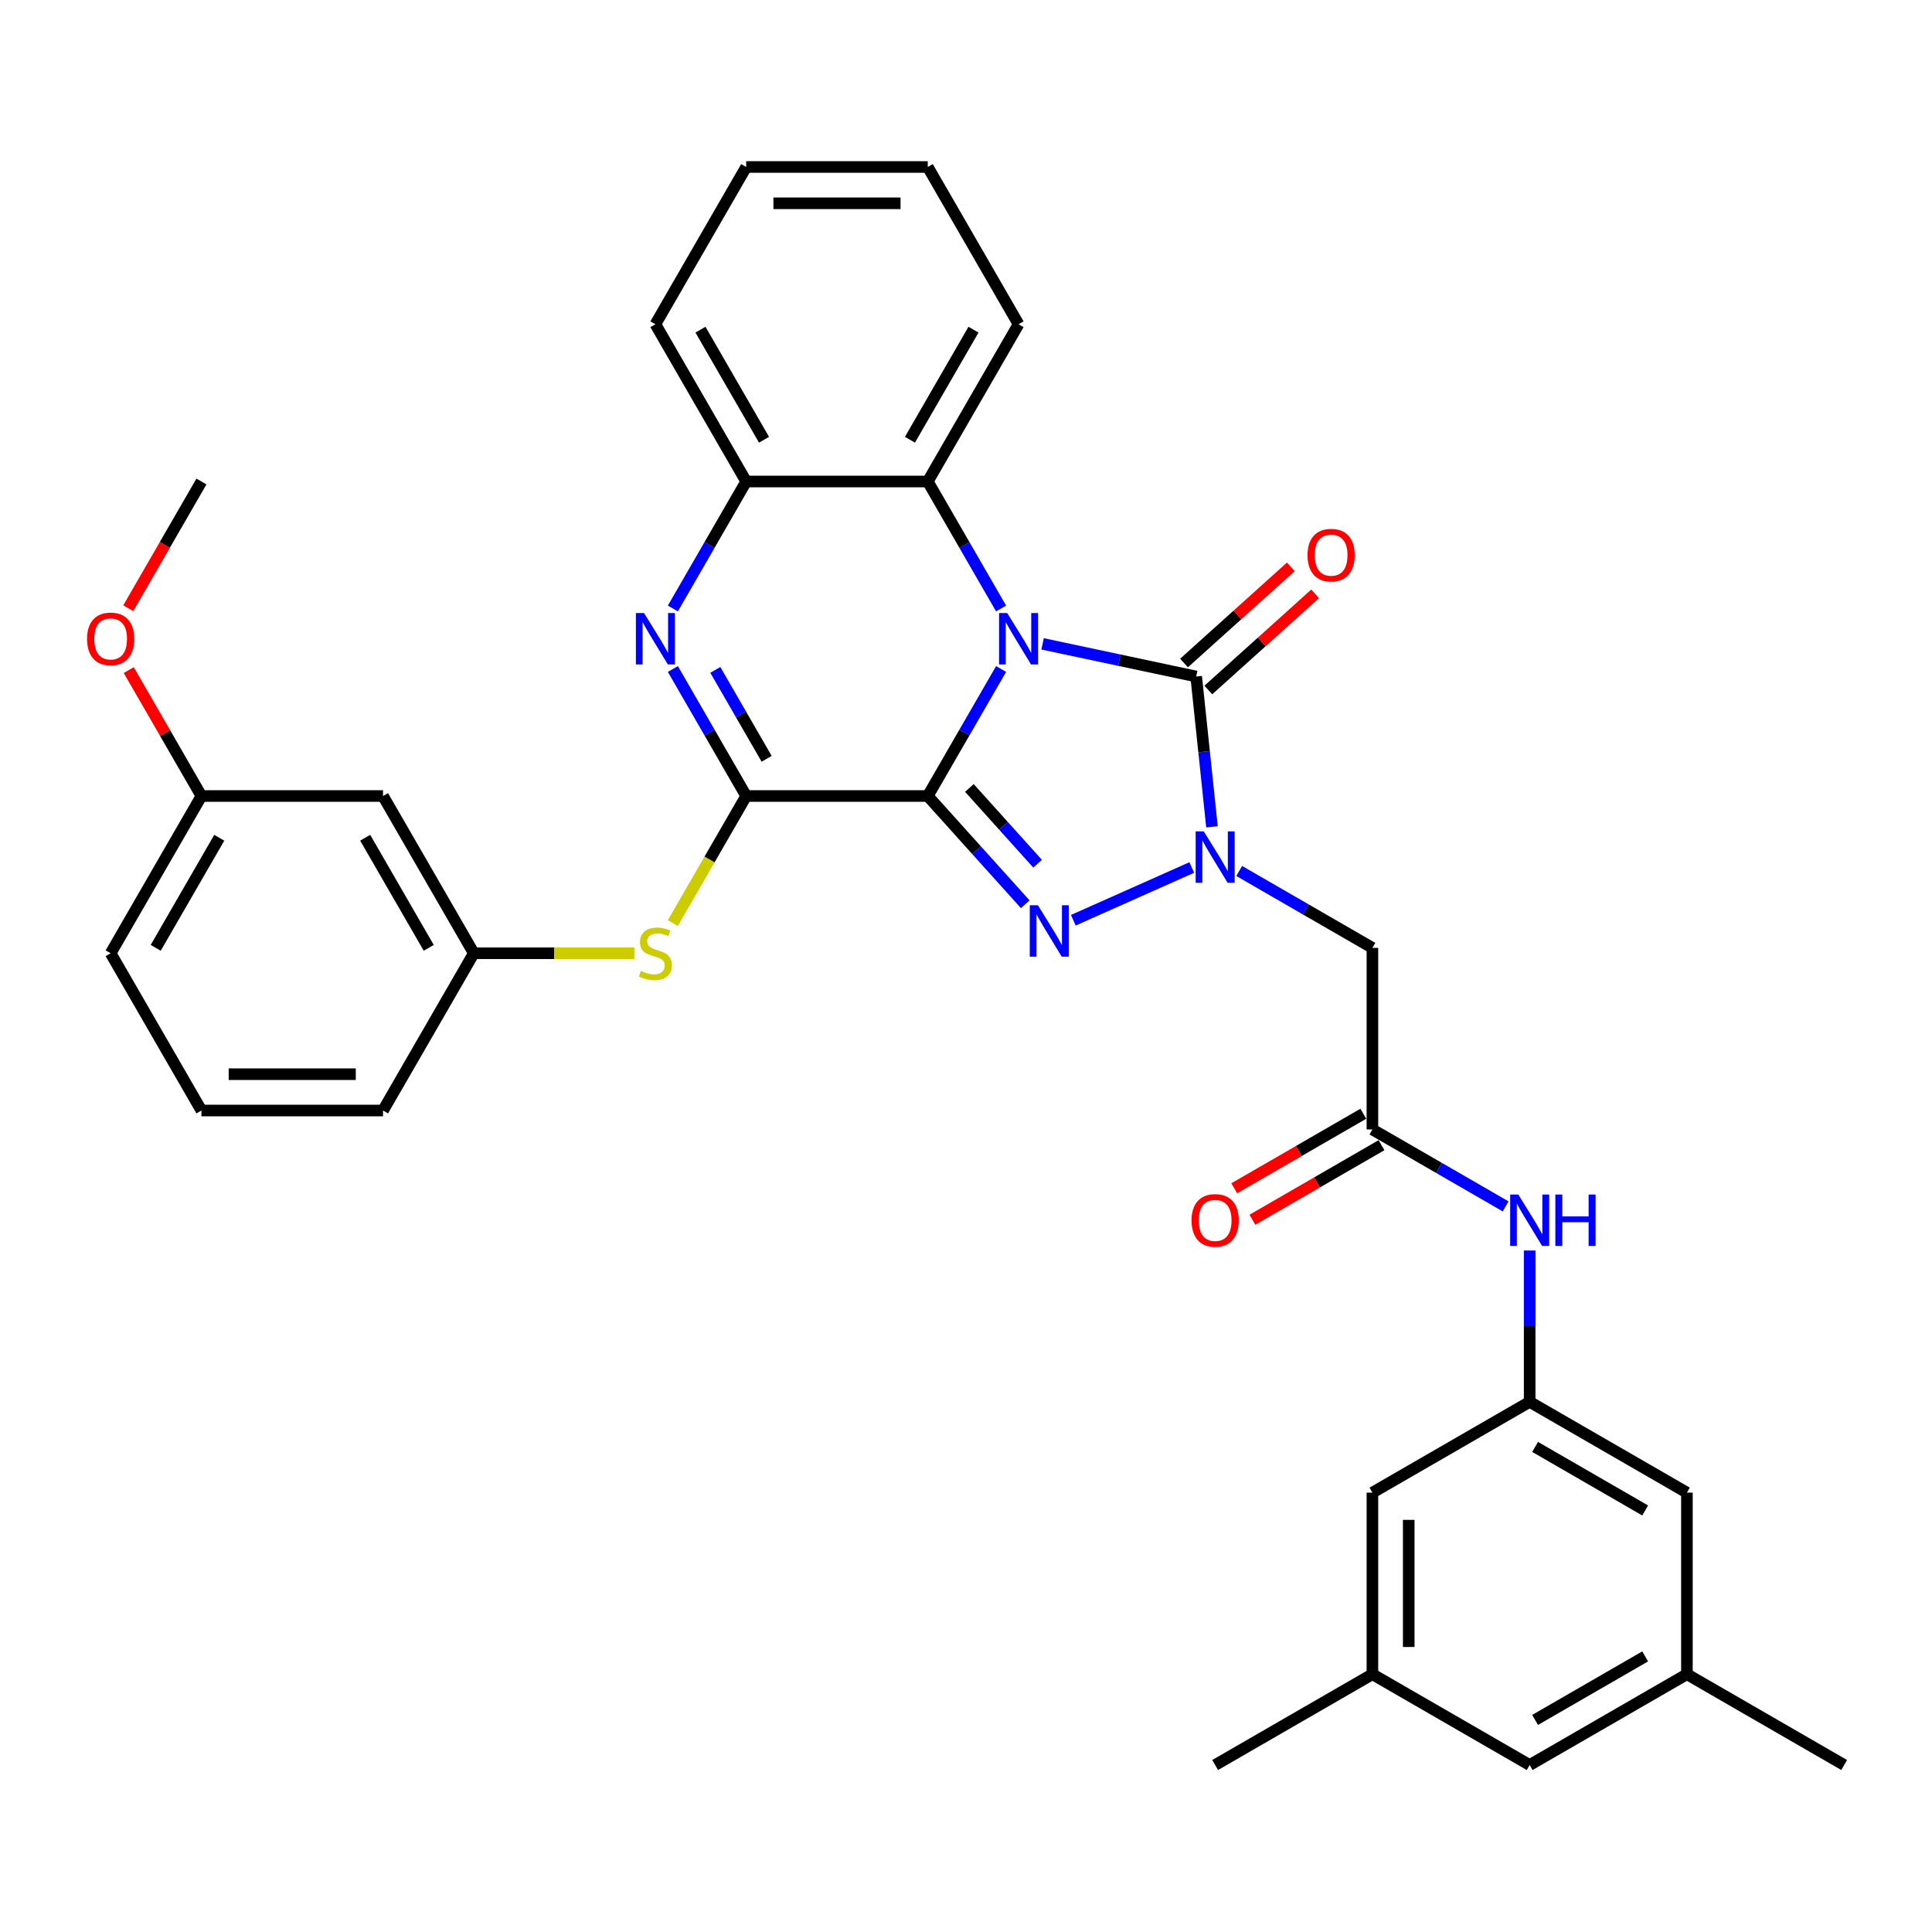 <?xml version='1.0' encoding='iso-8859-1'?>
<svg version='1.1' baseProfile='full'
              xmlns='http://www.w3.org/2000/svg'
                      xmlns:rdkit='http://www.rdkit.org/xml'
                      xmlns:xlink='http://www.w3.org/1999/xlink'
                  xml:space='preserve'
width='1000px' height='1000px' viewBox='0 0 1000 1000'>
<!-- END OF HEADER -->
<rect style='opacity:1.0;fill:#FFFFFF;stroke:none' width='1000' height='1000' x='0' y='0'> </rect>
<path class='bond-0' d='M 480.213,412.014 L 499.19,379.145' style='fill:none;fill-rule:evenodd;stroke:#000000;stroke-width:6px;stroke-linecap:butt;stroke-linejoin:miter;stroke-opacity:1' />
<path class='bond-0' d='M 499.19,379.145 L 518.166,346.277' style='fill:none;fill-rule:evenodd;stroke:#0000FF;stroke-width:6px;stroke-linecap:butt;stroke-linejoin:miter;stroke-opacity:1' />
<path class='bond-1' d='M 480.213,412.014 L 505.436,440.026' style='fill:none;fill-rule:evenodd;stroke:#000000;stroke-width:6px;stroke-linecap:butt;stroke-linejoin:miter;stroke-opacity:1' />
<path class='bond-1' d='M 505.436,440.026 L 530.659,468.039' style='fill:none;fill-rule:evenodd;stroke:#0000FF;stroke-width:6px;stroke-linecap:butt;stroke-linejoin:miter;stroke-opacity:1' />
<path class='bond-1' d='M 501.749,407.84 L 519.405,427.449' style='fill:none;fill-rule:evenodd;stroke:#000000;stroke-width:6px;stroke-linecap:butt;stroke-linejoin:miter;stroke-opacity:1' />
<path class='bond-1' d='M 519.405,427.449 L 537.061,447.058' style='fill:none;fill-rule:evenodd;stroke:#0000FF;stroke-width:6px;stroke-linecap:butt;stroke-linejoin:miter;stroke-opacity:1' />
<path class='bond-4' d='M 480.213,412.014 L 386.226,412.014' style='fill:none;fill-rule:evenodd;stroke:#000000;stroke-width:6px;stroke-linecap:butt;stroke-linejoin:miter;stroke-opacity:1' />
<path class='bond-3' d='M 539.651,333.263 L 579.395,341.711' style='fill:none;fill-rule:evenodd;stroke:#0000FF;stroke-width:6px;stroke-linecap:butt;stroke-linejoin:miter;stroke-opacity:1' />
<path class='bond-3' d='M 579.395,341.711 L 619.14,350.159' style='fill:none;fill-rule:evenodd;stroke:#000000;stroke-width:6px;stroke-linecap:butt;stroke-linejoin:miter;stroke-opacity:1' />
<path class='bond-6' d='M 518.166,314.96 L 499.19,282.092' style='fill:none;fill-rule:evenodd;stroke:#0000FF;stroke-width:6px;stroke-linecap:butt;stroke-linejoin:miter;stroke-opacity:1' />
<path class='bond-6' d='M 499.19,282.092 L 480.213,249.223' style='fill:none;fill-rule:evenodd;stroke:#000000;stroke-width:6px;stroke-linecap:butt;stroke-linejoin:miter;stroke-opacity:1' />
<path class='bond-2' d='M 555.547,476.319 L 616.861,449.02' style='fill:none;fill-rule:evenodd;stroke:#0000FF;stroke-width:6px;stroke-linecap:butt;stroke-linejoin:miter;stroke-opacity:1' />
<path class='bond-7' d='M 641.408,450.816 L 675.884,470.721' style='fill:none;fill-rule:evenodd;stroke:#0000FF;stroke-width:6px;stroke-linecap:butt;stroke-linejoin:miter;stroke-opacity:1' />
<path class='bond-7' d='M 675.884,470.721 L 710.36,490.625' style='fill:none;fill-rule:evenodd;stroke:#000000;stroke-width:6px;stroke-linecap:butt;stroke-linejoin:miter;stroke-opacity:1' />
<path class='bond-34' d='M 627.319,427.973 L 623.229,389.066' style='fill:none;fill-rule:evenodd;stroke:#0000FF;stroke-width:6px;stroke-linecap:butt;stroke-linejoin:miter;stroke-opacity:1' />
<path class='bond-34' d='M 623.229,389.066 L 619.14,350.159' style='fill:none;fill-rule:evenodd;stroke:#000000;stroke-width:6px;stroke-linecap:butt;stroke-linejoin:miter;stroke-opacity:1' />
<path class='bond-13' d='M 625.429,357.144 L 653.068,332.258' style='fill:none;fill-rule:evenodd;stroke:#000000;stroke-width:6px;stroke-linecap:butt;stroke-linejoin:miter;stroke-opacity:1' />
<path class='bond-13' d='M 653.068,332.258 L 680.707,307.371' style='fill:none;fill-rule:evenodd;stroke:#FF0000;stroke-width:6px;stroke-linecap:butt;stroke-linejoin:miter;stroke-opacity:1' />
<path class='bond-13' d='M 612.851,343.175 L 640.49,318.288' style='fill:none;fill-rule:evenodd;stroke:#000000;stroke-width:6px;stroke-linecap:butt;stroke-linejoin:miter;stroke-opacity:1' />
<path class='bond-13' d='M 640.49,318.288 L 668.129,293.402' style='fill:none;fill-rule:evenodd;stroke:#FF0000;stroke-width:6px;stroke-linecap:butt;stroke-linejoin:miter;stroke-opacity:1' />
<path class='bond-5' d='M 386.226,412.014 L 367.249,379.145' style='fill:none;fill-rule:evenodd;stroke:#000000;stroke-width:6px;stroke-linecap:butt;stroke-linejoin:miter;stroke-opacity:1' />
<path class='bond-5' d='M 367.249,379.145 L 348.273,346.277' style='fill:none;fill-rule:evenodd;stroke:#0000FF;stroke-width:6px;stroke-linecap:butt;stroke-linejoin:miter;stroke-opacity:1' />
<path class='bond-5' d='M 396.812,392.754 L 383.528,369.746' style='fill:none;fill-rule:evenodd;stroke:#000000;stroke-width:6px;stroke-linecap:butt;stroke-linejoin:miter;stroke-opacity:1' />
<path class='bond-5' d='M 383.528,369.746 L 370.245,346.738' style='fill:none;fill-rule:evenodd;stroke:#0000FF;stroke-width:6px;stroke-linecap:butt;stroke-linejoin:miter;stroke-opacity:1' />
<path class='bond-9' d='M 386.226,412.014 L 367.238,444.901' style='fill:none;fill-rule:evenodd;stroke:#000000;stroke-width:6px;stroke-linecap:butt;stroke-linejoin:miter;stroke-opacity:1' />
<path class='bond-9' d='M 367.238,444.901 L 348.251,477.788' style='fill:none;fill-rule:evenodd;stroke:#CCCC00;stroke-width:6px;stroke-linecap:butt;stroke-linejoin:miter;stroke-opacity:1' />
<path class='bond-8' d='M 348.273,314.96 L 367.249,282.092' style='fill:none;fill-rule:evenodd;stroke:#0000FF;stroke-width:6px;stroke-linecap:butt;stroke-linejoin:miter;stroke-opacity:1' />
<path class='bond-8' d='M 367.249,282.092 L 386.226,249.223' style='fill:none;fill-rule:evenodd;stroke:#000000;stroke-width:6px;stroke-linecap:butt;stroke-linejoin:miter;stroke-opacity:1' />
<path class='bond-23' d='M 480.213,249.223 L 527.207,167.828' style='fill:none;fill-rule:evenodd;stroke:#000000;stroke-width:6px;stroke-linecap:butt;stroke-linejoin:miter;stroke-opacity:1' />
<path class='bond-23' d='M 470.983,227.615 L 503.879,170.638' style='fill:none;fill-rule:evenodd;stroke:#000000;stroke-width:6px;stroke-linecap:butt;stroke-linejoin:miter;stroke-opacity:1' />
<path class='bond-35' d='M 480.213,249.223 L 386.226,249.223' style='fill:none;fill-rule:evenodd;stroke:#000000;stroke-width:6px;stroke-linecap:butt;stroke-linejoin:miter;stroke-opacity:1' />
<path class='bond-10' d='M 710.36,490.625 L 710.36,584.612' style='fill:none;fill-rule:evenodd;stroke:#000000;stroke-width:6px;stroke-linecap:butt;stroke-linejoin:miter;stroke-opacity:1' />
<path class='bond-25' d='M 386.226,249.223 L 339.232,167.828' style='fill:none;fill-rule:evenodd;stroke:#000000;stroke-width:6px;stroke-linecap:butt;stroke-linejoin:miter;stroke-opacity:1' />
<path class='bond-25' d='M 395.456,227.615 L 362.56,170.638' style='fill:none;fill-rule:evenodd;stroke:#000000;stroke-width:6px;stroke-linecap:butt;stroke-linejoin:miter;stroke-opacity:1' />
<path class='bond-14' d='M 328.349,493.409 L 286.797,493.409' style='fill:none;fill-rule:evenodd;stroke:#CCCC00;stroke-width:6px;stroke-linecap:butt;stroke-linejoin:miter;stroke-opacity:1' />
<path class='bond-14' d='M 286.797,493.409 L 245.245,493.409' style='fill:none;fill-rule:evenodd;stroke:#000000;stroke-width:6px;stroke-linecap:butt;stroke-linejoin:miter;stroke-opacity:1' />
<path class='bond-11' d='M 710.36,584.612 L 744.835,604.517' style='fill:none;fill-rule:evenodd;stroke:#000000;stroke-width:6px;stroke-linecap:butt;stroke-linejoin:miter;stroke-opacity:1' />
<path class='bond-11' d='M 744.835,604.517 L 779.311,624.422' style='fill:none;fill-rule:evenodd;stroke:#0000FF;stroke-width:6px;stroke-linecap:butt;stroke-linejoin:miter;stroke-opacity:1' />
<path class='bond-15' d='M 705.66,576.473 L 672.247,595.764' style='fill:none;fill-rule:evenodd;stroke:#000000;stroke-width:6px;stroke-linecap:butt;stroke-linejoin:miter;stroke-opacity:1' />
<path class='bond-15' d='M 672.247,595.764 L 638.833,615.056' style='fill:none;fill-rule:evenodd;stroke:#FF0000;stroke-width:6px;stroke-linecap:butt;stroke-linejoin:miter;stroke-opacity:1' />
<path class='bond-15' d='M 715.059,592.752 L 681.645,612.043' style='fill:none;fill-rule:evenodd;stroke:#000000;stroke-width:6px;stroke-linecap:butt;stroke-linejoin:miter;stroke-opacity:1' />
<path class='bond-15' d='M 681.645,612.043 L 648.232,631.335' style='fill:none;fill-rule:evenodd;stroke:#FF0000;stroke-width:6px;stroke-linecap:butt;stroke-linejoin:miter;stroke-opacity:1' />
<path class='bond-12' d='M 791.755,647.264 L 791.755,686.429' style='fill:none;fill-rule:evenodd;stroke:#0000FF;stroke-width:6px;stroke-linecap:butt;stroke-linejoin:miter;stroke-opacity:1' />
<path class='bond-12' d='M 791.755,686.429 L 791.755,725.593' style='fill:none;fill-rule:evenodd;stroke:#000000;stroke-width:6px;stroke-linecap:butt;stroke-linejoin:miter;stroke-opacity:1' />
<path class='bond-19' d='M 791.755,725.593 L 710.36,772.587' style='fill:none;fill-rule:evenodd;stroke:#000000;stroke-width:6px;stroke-linecap:butt;stroke-linejoin:miter;stroke-opacity:1' />
<path class='bond-20' d='M 791.755,725.593 L 873.15,772.587' style='fill:none;fill-rule:evenodd;stroke:#000000;stroke-width:6px;stroke-linecap:butt;stroke-linejoin:miter;stroke-opacity:1' />
<path class='bond-20' d='M 794.565,748.921 L 851.542,781.817' style='fill:none;fill-rule:evenodd;stroke:#000000;stroke-width:6px;stroke-linecap:butt;stroke-linejoin:miter;stroke-opacity:1' />
<path class='bond-16' d='M 245.245,493.409 L 198.252,412.014' style='fill:none;fill-rule:evenodd;stroke:#000000;stroke-width:6px;stroke-linecap:butt;stroke-linejoin:miter;stroke-opacity:1' />
<path class='bond-16' d='M 221.917,490.598 L 189.022,433.622' style='fill:none;fill-rule:evenodd;stroke:#000000;stroke-width:6px;stroke-linecap:butt;stroke-linejoin:miter;stroke-opacity:1' />
<path class='bond-27' d='M 245.245,493.409 L 198.252,574.804' style='fill:none;fill-rule:evenodd;stroke:#000000;stroke-width:6px;stroke-linecap:butt;stroke-linejoin:miter;stroke-opacity:1' />
<path class='bond-22' d='M 198.252,412.014 L 104.264,412.014' style='fill:none;fill-rule:evenodd;stroke:#000000;stroke-width:6px;stroke-linecap:butt;stroke-linejoin:miter;stroke-opacity:1' />
<path class='bond-17' d='M 710.36,866.574 L 710.36,772.587' style='fill:none;fill-rule:evenodd;stroke:#000000;stroke-width:6px;stroke-linecap:butt;stroke-linejoin:miter;stroke-opacity:1' />
<path class='bond-17' d='M 729.157,852.476 L 729.157,786.685' style='fill:none;fill-rule:evenodd;stroke:#000000;stroke-width:6px;stroke-linecap:butt;stroke-linejoin:miter;stroke-opacity:1' />
<path class='bond-29' d='M 710.36,866.574 L 628.964,913.568' style='fill:none;fill-rule:evenodd;stroke:#000000;stroke-width:6px;stroke-linecap:butt;stroke-linejoin:miter;stroke-opacity:1' />
<path class='bond-38' d='M 710.36,866.574 L 791.755,913.568' style='fill:none;fill-rule:evenodd;stroke:#000000;stroke-width:6px;stroke-linecap:butt;stroke-linejoin:miter;stroke-opacity:1' />
<path class='bond-18' d='M 873.15,866.574 L 873.15,772.587' style='fill:none;fill-rule:evenodd;stroke:#000000;stroke-width:6px;stroke-linecap:butt;stroke-linejoin:miter;stroke-opacity:1' />
<path class='bond-21' d='M 873.15,866.574 L 791.755,913.568' style='fill:none;fill-rule:evenodd;stroke:#000000;stroke-width:6px;stroke-linecap:butt;stroke-linejoin:miter;stroke-opacity:1' />
<path class='bond-21' d='M 851.542,857.344 L 794.565,890.239' style='fill:none;fill-rule:evenodd;stroke:#000000;stroke-width:6px;stroke-linecap:butt;stroke-linejoin:miter;stroke-opacity:1' />
<path class='bond-28' d='M 873.15,866.574 L 954.545,913.568' style='fill:none;fill-rule:evenodd;stroke:#000000;stroke-width:6px;stroke-linecap:butt;stroke-linejoin:miter;stroke-opacity:1' />
<path class='bond-24' d='M 104.264,412.014 L 85.451,379.427' style='fill:none;fill-rule:evenodd;stroke:#000000;stroke-width:6px;stroke-linecap:butt;stroke-linejoin:miter;stroke-opacity:1' />
<path class='bond-24' d='M 85.451,379.427 L 66.637,346.84' style='fill:none;fill-rule:evenodd;stroke:#FF0000;stroke-width:6px;stroke-linecap:butt;stroke-linejoin:miter;stroke-opacity:1' />
<path class='bond-37' d='M 104.264,412.014 L 57.271,493.409' style='fill:none;fill-rule:evenodd;stroke:#000000;stroke-width:6px;stroke-linecap:butt;stroke-linejoin:miter;stroke-opacity:1' />
<path class='bond-37' d='M 113.494,433.622 L 80.599,490.598' style='fill:none;fill-rule:evenodd;stroke:#000000;stroke-width:6px;stroke-linecap:butt;stroke-linejoin:miter;stroke-opacity:1' />
<path class='bond-32' d='M 527.207,167.828 L 480.213,86.433' style='fill:none;fill-rule:evenodd;stroke:#000000;stroke-width:6px;stroke-linecap:butt;stroke-linejoin:miter;stroke-opacity:1' />
<path class='bond-31' d='M 66.398,314.81 L 85.331,282.016' style='fill:none;fill-rule:evenodd;stroke:#FF0000;stroke-width:6px;stroke-linecap:butt;stroke-linejoin:miter;stroke-opacity:1' />
<path class='bond-31' d='M 85.331,282.016 L 104.264,249.223' style='fill:none;fill-rule:evenodd;stroke:#000000;stroke-width:6px;stroke-linecap:butt;stroke-linejoin:miter;stroke-opacity:1' />
<path class='bond-33' d='M 339.232,167.828 L 386.226,86.433' style='fill:none;fill-rule:evenodd;stroke:#000000;stroke-width:6px;stroke-linecap:butt;stroke-linejoin:miter;stroke-opacity:1' />
<path class='bond-26' d='M 104.264,574.804 L 198.252,574.804' style='fill:none;fill-rule:evenodd;stroke:#000000;stroke-width:6px;stroke-linecap:butt;stroke-linejoin:miter;stroke-opacity:1' />
<path class='bond-26' d='M 118.362,556.007 L 184.153,556.007' style='fill:none;fill-rule:evenodd;stroke:#000000;stroke-width:6px;stroke-linecap:butt;stroke-linejoin:miter;stroke-opacity:1' />
<path class='bond-30' d='M 104.264,574.804 L 57.271,493.409' style='fill:none;fill-rule:evenodd;stroke:#000000;stroke-width:6px;stroke-linecap:butt;stroke-linejoin:miter;stroke-opacity:1' />
<path class='bond-36' d='M 480.213,86.433 L 386.226,86.433' style='fill:none;fill-rule:evenodd;stroke:#000000;stroke-width:6px;stroke-linecap:butt;stroke-linejoin:miter;stroke-opacity:1' />
<path class='bond-36' d='M 466.115,105.23 L 400.324,105.23' style='fill:none;fill-rule:evenodd;stroke:#000000;stroke-width:6px;stroke-linecap:butt;stroke-linejoin:miter;stroke-opacity:1' />
<path  class='atom-1' d='M 521.323 317.31
L 530.045 331.408
Q 530.91 332.799, 532.301 335.318
Q 533.692 337.837, 533.767 337.987
L 533.767 317.31
L 537.301 317.31
L 537.301 343.927
L 533.654 343.927
L 524.293 328.513
Q 523.203 326.708, 522.037 324.641
Q 520.91 322.573, 520.571 321.934
L 520.571 343.927
L 517.112 343.927
L 517.112 317.31
L 521.323 317.31
' fill='#0000FF'/>
<path  class='atom-2' d='M 537.219 468.551
L 545.941 482.649
Q 546.806 484.04, 548.197 486.559
Q 549.588 489.078, 549.663 489.228
L 549.663 468.551
L 553.197 468.551
L 553.197 495.168
L 549.55 495.168
L 540.189 479.754
Q 539.099 477.95, 537.933 475.882
Q 536.806 473.814, 536.467 473.175
L 536.467 495.168
L 533.009 495.168
L 533.009 468.551
L 537.219 468.551
' fill='#0000FF'/>
<path  class='atom-3' d='M 623.081 430.323
L 631.803 444.421
Q 632.667 445.812, 634.058 448.331
Q 635.449 450.85, 635.525 451
L 635.525 430.323
L 639.059 430.323
L 639.059 456.94
L 635.412 456.94
L 626.051 441.526
Q 624.96 439.722, 623.795 437.654
Q 622.667 435.586, 622.329 434.947
L 622.329 456.94
L 618.87 456.94
L 618.87 430.323
L 623.081 430.323
' fill='#0000FF'/>
<path  class='atom-6' d='M 333.349 317.31
L 342.071 331.408
Q 342.935 332.799, 344.326 335.318
Q 345.717 337.837, 345.793 337.987
L 345.793 317.31
L 349.327 317.31
L 349.327 343.927
L 345.68 343.927
L 336.319 328.513
Q 335.228 326.708, 334.063 324.641
Q 332.935 322.573, 332.597 321.934
L 332.597 343.927
L 329.138 343.927
L 329.138 317.31
L 333.349 317.31
' fill='#0000FF'/>
<path  class='atom-10' d='M 331.713 502.544
Q 332.014 502.657, 333.255 503.184
Q 334.495 503.71, 335.849 504.048
Q 337.24 504.349, 338.593 504.349
Q 341.112 504.349, 342.578 503.146
Q 344.044 501.905, 344.044 499.762
Q 344.044 498.296, 343.293 497.394
Q 342.578 496.492, 341.45 496.003
Q 340.323 495.514, 338.443 494.95
Q 336.074 494.236, 334.646 493.559
Q 333.255 492.883, 332.24 491.454
Q 331.262 490.025, 331.262 487.619
Q 331.262 484.273, 333.518 482.206
Q 335.811 480.138, 340.323 480.138
Q 343.405 480.138, 346.902 481.604
L 346.037 484.499
Q 342.841 483.183, 340.435 483.183
Q 337.841 483.183, 336.413 484.273
Q 334.984 485.326, 335.022 487.168
Q 335.022 488.597, 335.736 489.461
Q 336.488 490.326, 337.541 490.815
Q 338.631 491.304, 340.435 491.867
Q 342.841 492.619, 344.27 493.371
Q 345.699 494.123, 346.714 495.665
Q 347.766 497.168, 347.766 499.762
Q 347.766 503.447, 345.285 505.439
Q 342.841 507.394, 338.744 507.394
Q 336.375 507.394, 334.571 506.868
Q 332.804 506.379, 330.698 505.514
L 331.713 502.544
' fill='#CCCC00'/>
<path  class='atom-12' d='M 785.871 618.297
L 794.593 632.395
Q 795.458 633.787, 796.849 636.305
Q 798.24 638.824, 798.315 638.975
L 798.315 618.297
L 801.849 618.297
L 801.849 644.915
L 798.202 644.915
L 788.841 629.501
Q 787.751 627.696, 786.586 625.628
Q 785.458 623.561, 785.119 622.922
L 785.119 644.915
L 781.661 644.915
L 781.661 618.297
L 785.871 618.297
' fill='#0000FF'/>
<path  class='atom-12' d='M 805.045 618.297
L 808.654 618.297
L 808.654 629.613
L 822.263 629.613
L 822.263 618.297
L 825.872 618.297
L 825.872 644.915
L 822.263 644.915
L 822.263 632.621
L 808.654 632.621
L 808.654 644.915
L 805.045 644.915
L 805.045 618.297
' fill='#0000FF'/>
<path  class='atom-14' d='M 676.768 287.345
Q 676.768 280.954, 679.926 277.382
Q 683.084 273.811, 688.986 273.811
Q 694.888 273.811, 698.046 277.382
Q 701.204 280.954, 701.204 287.345
Q 701.204 293.811, 698.009 297.495
Q 694.813 301.142, 688.986 301.142
Q 683.121 301.142, 679.926 297.495
Q 676.768 293.849, 676.768 287.345
M 688.986 298.135
Q 693.046 298.135, 695.227 295.428
Q 697.445 292.683, 697.445 287.345
Q 697.445 282.119, 695.227 279.488
Q 693.046 276.818, 688.986 276.818
Q 684.926 276.818, 682.708 279.45
Q 680.527 282.082, 680.527 287.345
Q 680.527 292.721, 682.708 295.428
Q 684.926 298.135, 688.986 298.135
' fill='#FF0000'/>
<path  class='atom-16' d='M 616.746 631.681
Q 616.746 625.29, 619.904 621.719
Q 623.062 618.147, 628.964 618.147
Q 634.867 618.147, 638.025 621.719
Q 641.183 625.29, 641.183 631.681
Q 641.183 638.148, 637.987 641.832
Q 634.792 645.479, 628.964 645.479
Q 623.1 645.479, 619.904 641.832
Q 616.746 638.185, 616.746 631.681
M 628.964 642.471
Q 633.025 642.471, 635.205 639.764
Q 637.423 637.02, 637.423 631.681
Q 637.423 626.456, 635.205 623.824
Q 633.025 621.155, 628.964 621.155
Q 624.904 621.155, 622.686 623.786
Q 620.505 626.418, 620.505 631.681
Q 620.505 637.057, 622.686 639.764
Q 624.904 642.471, 628.964 642.471
' fill='#FF0000'/>
<path  class='atom-25' d='M 45.052 330.693
Q 45.052 324.302, 48.21 320.731
Q 51.368 317.159, 57.271 317.159
Q 63.173 317.159, 66.331 320.731
Q 69.489 324.302, 69.489 330.693
Q 69.489 337.16, 66.293 340.844
Q 63.098 344.491, 57.271 344.491
Q 51.406 344.491, 48.21 340.844
Q 45.052 337.197, 45.052 330.693
M 57.271 341.483
Q 61.331 341.483, 63.511 338.776
Q 65.73 336.032, 65.73 330.693
Q 65.73 325.468, 63.511 322.836
Q 61.331 320.167, 57.271 320.167
Q 53.211 320.167, 50.992 322.799
Q 48.812 325.43, 48.812 330.693
Q 48.812 336.07, 50.992 338.776
Q 53.211 341.483, 57.271 341.483
' fill='#FF0000'/>
</svg>
